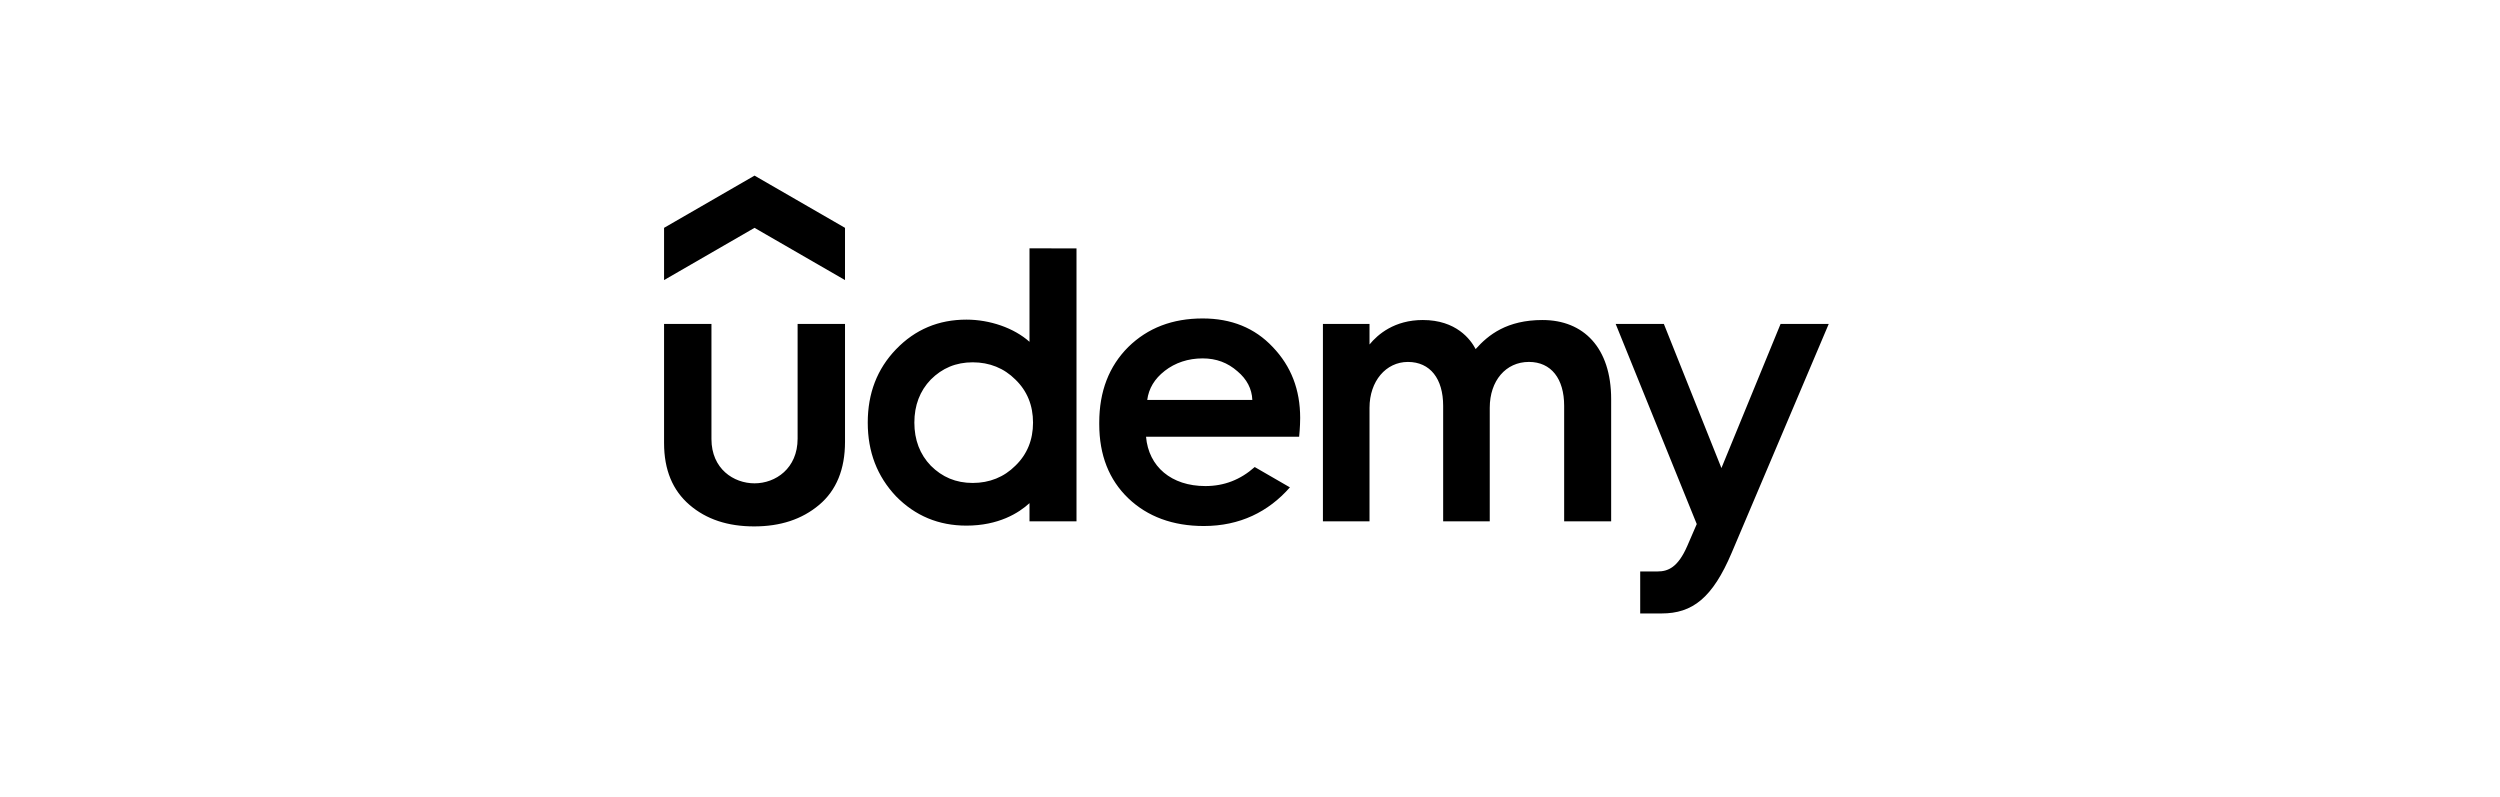<svg width="160" height="51" viewBox="0 0 160 51" fill="none" xmlns="http://www.w3.org/2000/svg">
<g clip-path="url(#clip0_173_1513)">
<path d="M54.08 17.925L48.289 14.582L42.5 17.925V14.582L48.29 11.239L54.081 14.582L54.08 17.925Z" fill="black"/>
<path d="M42.5 20.732H45.533V28.101C45.533 30.005 46.955 30.933 48.29 30.933C49.636 30.933 51.047 29.98 51.047 28.075V20.732H54.081V28.276C54.081 30.03 53.529 31.384 52.426 32.312C51.323 33.239 49.945 33.69 48.264 33.69C46.585 33.69 45.207 33.24 44.129 32.312C43.051 31.384 42.5 30.081 42.5 28.351V20.732ZM80.302 29.89C79.383 30.708 78.338 31.108 77.145 31.108C74.969 31.108 73.51 29.869 73.346 27.949H83.145C83.145 27.949 83.211 27.329 83.211 26.748C83.211 24.943 82.634 23.439 81.456 22.21C80.303 20.982 78.8 20.381 76.969 20.381C75.04 20.381 73.46 20.982 72.207 22.21C70.979 23.439 70.352 25.042 70.352 27.048V27.147C70.352 29.128 70.979 30.707 72.207 31.886C73.435 33.063 75.064 33.665 77.044 33.665C79.347 33.665 81.179 32.757 82.554 31.191L80.302 29.89ZM74.537 23.739C75.213 23.213 76.041 22.937 76.969 22.937C77.846 22.937 78.573 23.213 79.2 23.765C79.798 24.268 80.121 24.885 80.149 25.595H73.423C73.52 24.861 73.891 24.243 74.538 23.74L74.537 23.739ZM110.832 35.368C109.602 38.273 108.315 39.261 106.341 39.261H104.973V36.573H106.079C106.758 36.573 107.389 36.317 107.991 34.929L108.592 33.54L103.403 20.732H106.487L110.171 29.956L113.957 20.732H117.039L110.832 35.368ZM65.888 15.895V21.876C64.894 20.986 63.347 20.456 61.852 20.456C60.072 20.456 58.569 21.082 57.341 22.36C56.138 23.613 55.536 25.167 55.536 27.047C55.536 28.927 56.138 30.481 57.341 31.759C58.569 33.013 60.073 33.64 61.852 33.64C63.905 33.64 65.202 32.833 65.888 32.201V33.364H68.896V15.896L65.888 15.895ZM64.985 29.805C64.258 30.532 63.331 30.909 62.253 30.909C61.175 30.909 60.298 30.532 59.571 29.805C58.871 29.078 58.519 28.151 58.519 27.048C58.519 25.945 58.87 25.018 59.571 24.291C60.298 23.564 61.175 23.188 62.253 23.188C63.331 23.188 64.258 23.564 64.985 24.291C65.737 25.018 66.114 25.945 66.114 27.048C66.114 28.151 65.737 29.078 64.985 29.805ZM98.727 20.481C96.442 20.481 95.255 21.429 94.441 22.342C94.116 21.722 93.199 20.481 91.058 20.481C89.248 20.481 88.182 21.396 87.649 22.047V20.733H84.667V33.366H87.649V26.096C87.649 24.392 88.703 23.164 90.105 23.164C91.535 23.164 92.362 24.242 92.362 25.971V33.365H95.344V26.096C95.344 24.366 96.371 23.163 97.85 23.163C99.279 23.163 100.106 24.241 100.106 25.97V33.364H103.114V25.544C103.114 22.251 101.344 20.482 98.727 20.482V20.481Z" fill="black"/>
</g>
<defs>
<clipPath id="clip0_173_1513">
<rect width="75" height="28.022" fill="white" transform="translate(42.5 11.239)"/>
</clipPath>
</defs>
</svg>

